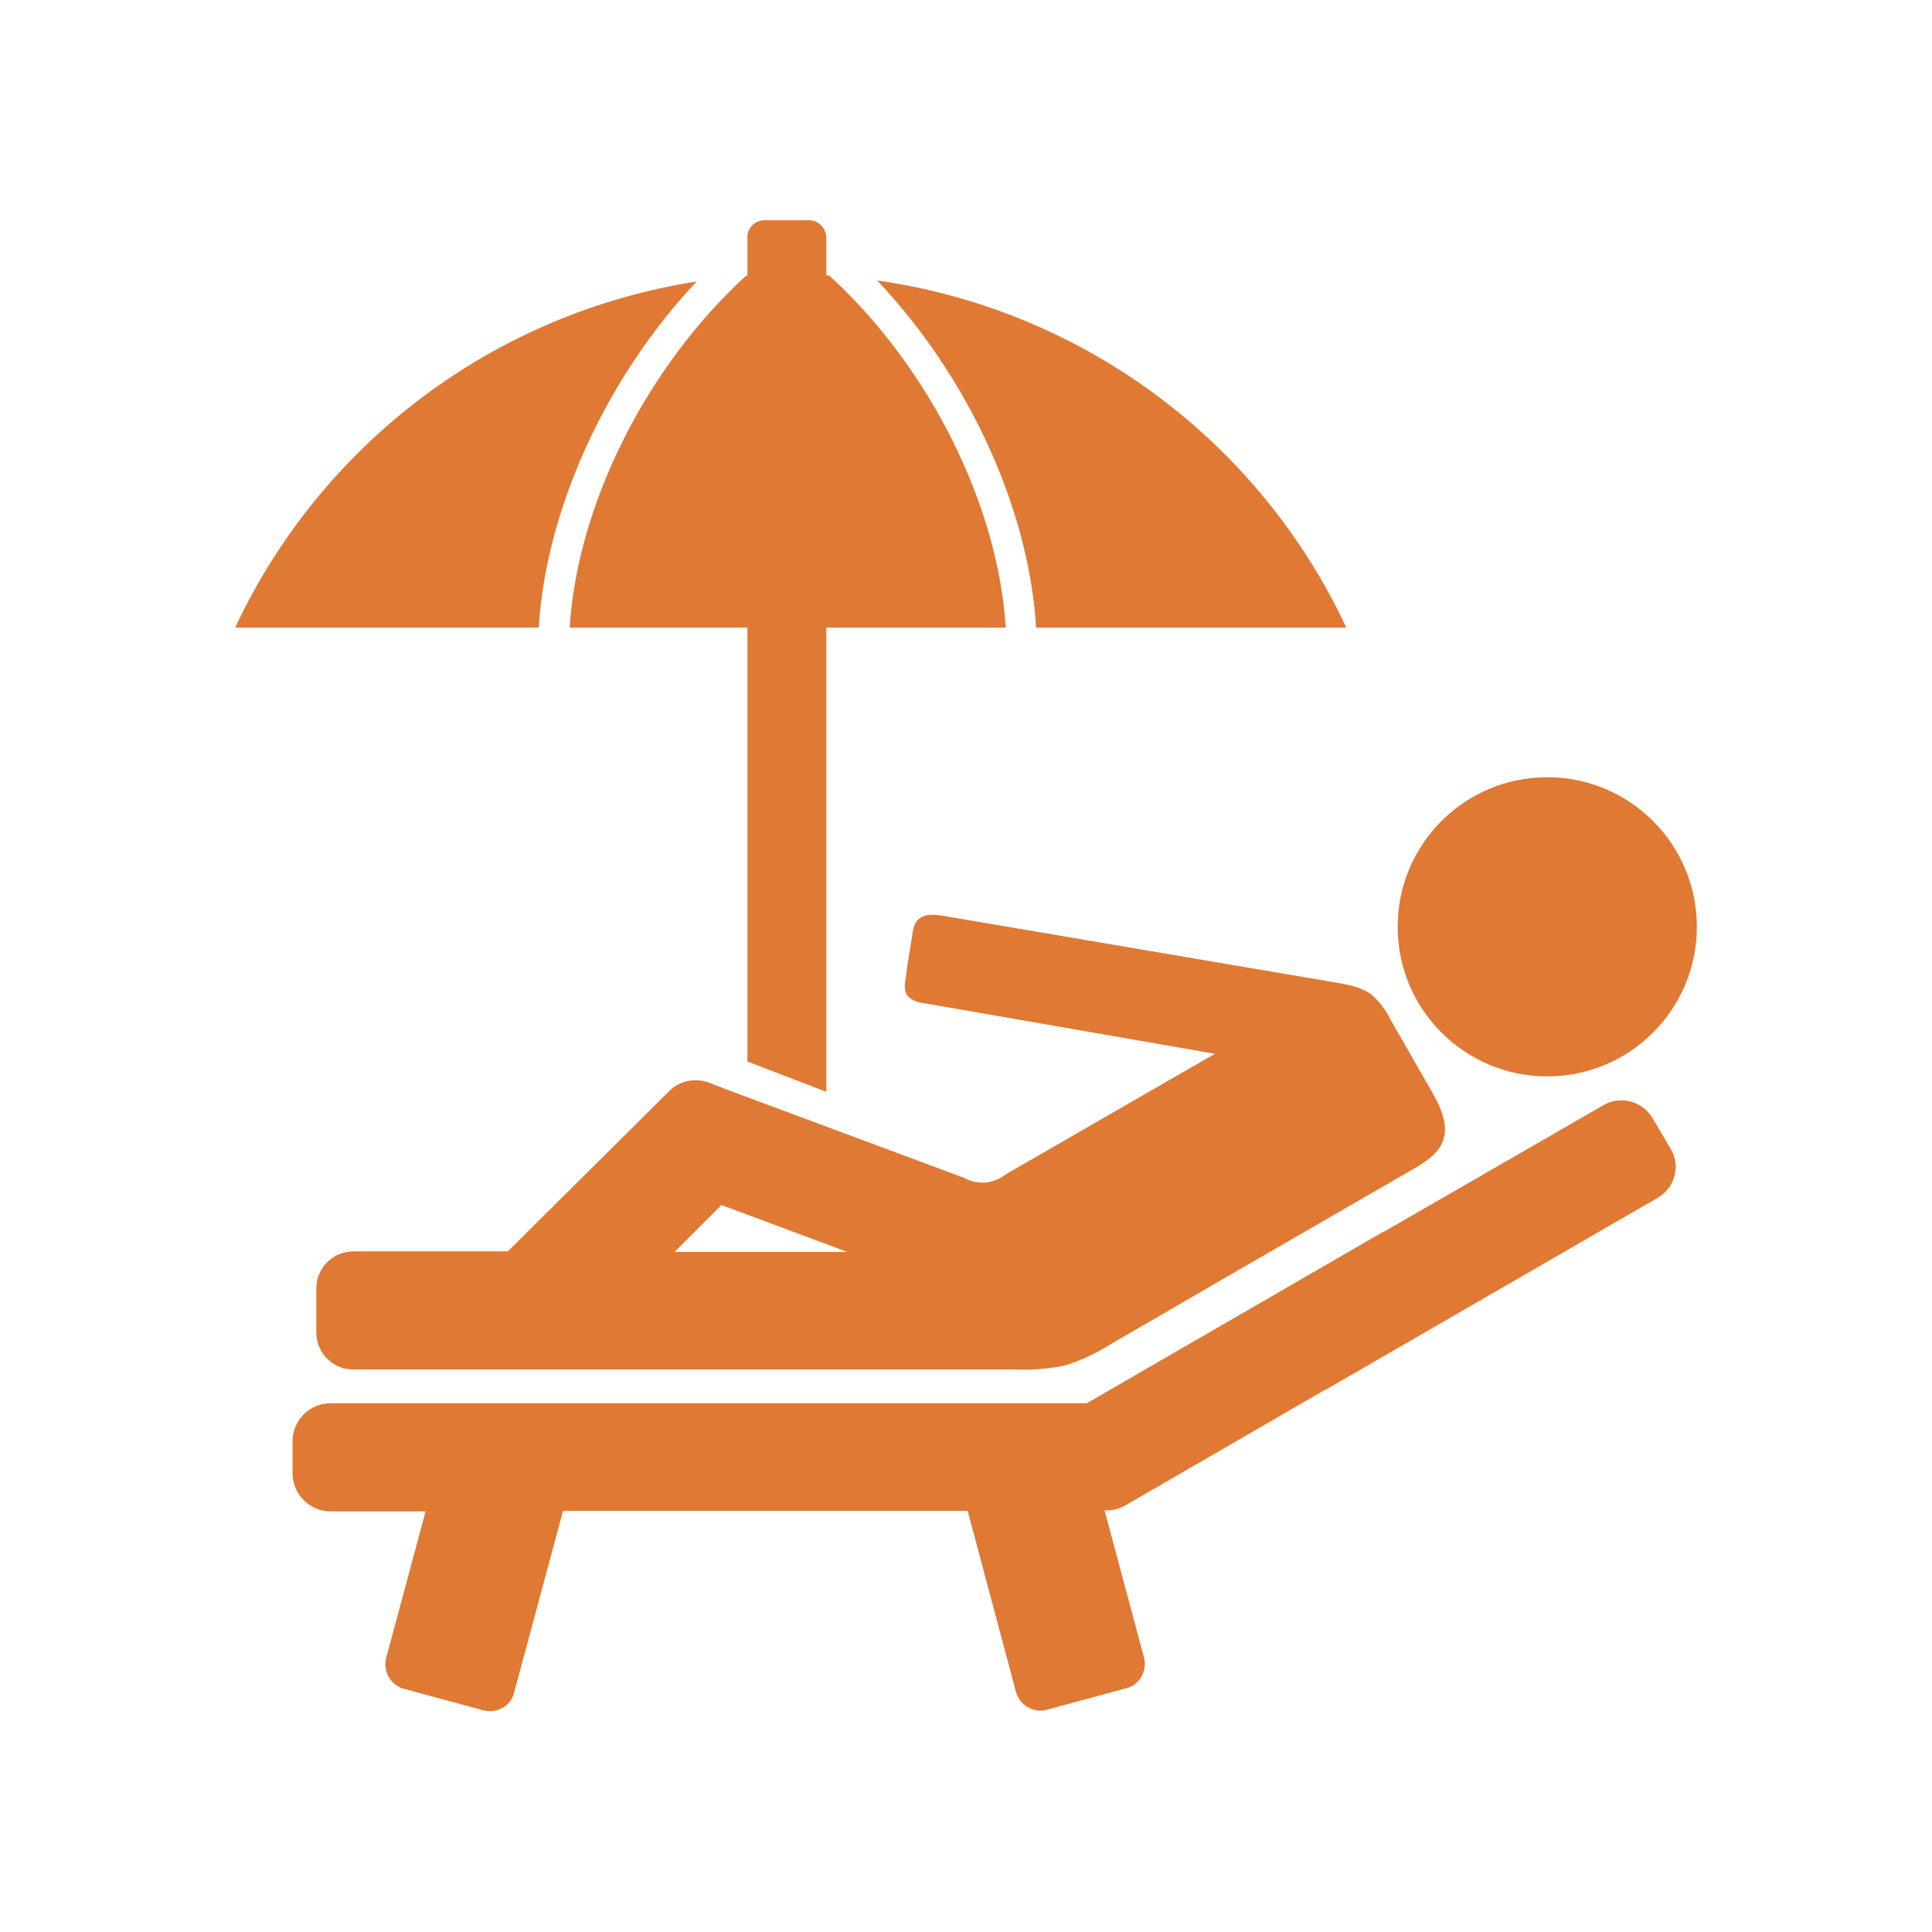 <svg version="1.1" xmlns="http://www.w3.org/2000/svg" xmlns:xlink="http://www.w3.org/1999/xlink" x="0px" y="0px" viewBox="0 0 350 350" style="enable-background:new 0 0 350 350;" xml:space="preserve" width="350" height="350">
<style type="text/css">
	.st0{fill:#E07933;}
</style>
<circle class="st0" cx="280.3" cy="167.9" r="27.1"/>
<path class="st0" d="M170.8,165.9c-1.4-0.2-2.9-0.4-4.1,0.4s-1.3,2.2-1.5,3.5c-0.4,2.4-0.8,4.8-1.1,7.2c-0.2,1.2-0.4,2.6,0.4,3.5
	c0.7,0.7,1.7,1.1,2.7,1.2l52.9,9.2l-13.2,7.6l0,0l-24.8,14.3c-2.1,1.7-5.1,1.9-7.4,0.6l-4.3-1.6l-4.3-1.6l-4.3-1.6l-4.3-1.6
	l-4.3-1.6l-4.3-1.6l-4.3-1.6l-4.3-1.6l-4.3-1.6l-4.3-1.6l-3.1-1.2l0,0c-2.5-1-5.4-0.5-7.3,1.4L92,226.7H64c-3.7,0-6.7,3-6.7,6.7
	c0,0,0,0,0,0v8c0,3.7,3,6.7,6.7,6.7l0,0h41.5H184c2.9,0.1,5.9-0.1,8.8-0.7c3-0.9,5.9-2.3,8.6-4l25-14.5l0,0l29.6-17.1
	c2.2-1.3,4.5-2.7,5.4-5.1c0.8-2.1,0.2-4.3-0.7-6.4c-0.4-0.9-0.9-1.8-1.4-2.7l-7.4-12.9c-0.8-1.7-2-3.2-3.3-4.4
	c-1.9-1.5-4.3-1.9-6.6-2.3L170.8,165.9z M122.2,226.8l8.5-8.5l22.8,8.5H122.2z"/>
<path class="st0" d="M299.4,202.6c-1.8-3.1-5.8-4.2-8.9-2.4l-39.9,23h-0.1l-53.6,31H59.9c-3.8,0-6.9,3.1-6.9,6.9v5.8
	c0,3.8,3.1,6.9,6.9,6.9h17.2L70,300.2c-0.7,2.4,0.6,4.9,3,5.7c0,0,0,0,0,0l14.8,4c2.5,0.5,4.9-1,5.4-3.5l8.8-32.7h73.3l8.7,32.6
	c0.6,2.5,3,4,5.4,3.5l14.8-4c2.4-0.7,3.7-3.3,3-5.7l-7.1-26.5c1.3,0.1,2.6-0.2,3.8-0.9l36.1-20.9h0.1l60.2-34.8
	c3.1-1.8,4.2-5.7,2.4-8.8c0,0,0,0,0,0L299.4,202.6z"/>
<path class="st0" d="M243.9,113.7c-15.9-34-47.9-57.6-85-62.9c16.4,17.3,27.5,41.2,28.8,62.9H243.9z"/>
<path class="st0" d="M135.4,113.7v78.6l14.3,5.5v-84.1h32.5c-1.4-22.3-13.9-47.3-32-63.8h-0.5v-6.8c0-1.7-1.4-3.2-3.1-3.2h-8.1
	c-1.8,0-3.2,1.5-3.1,3.2c0,0,0,0,0,0V50h-0.3c-18,16.5-30.5,41.4-31.9,63.7L135.4,113.7z"/>
<path class="st0" d="M126.2,51c-36.6,5.7-67.9,29.2-83.6,62.7h55C98.9,92.2,109.9,68.3,126.2,51z"/>
</svg>
